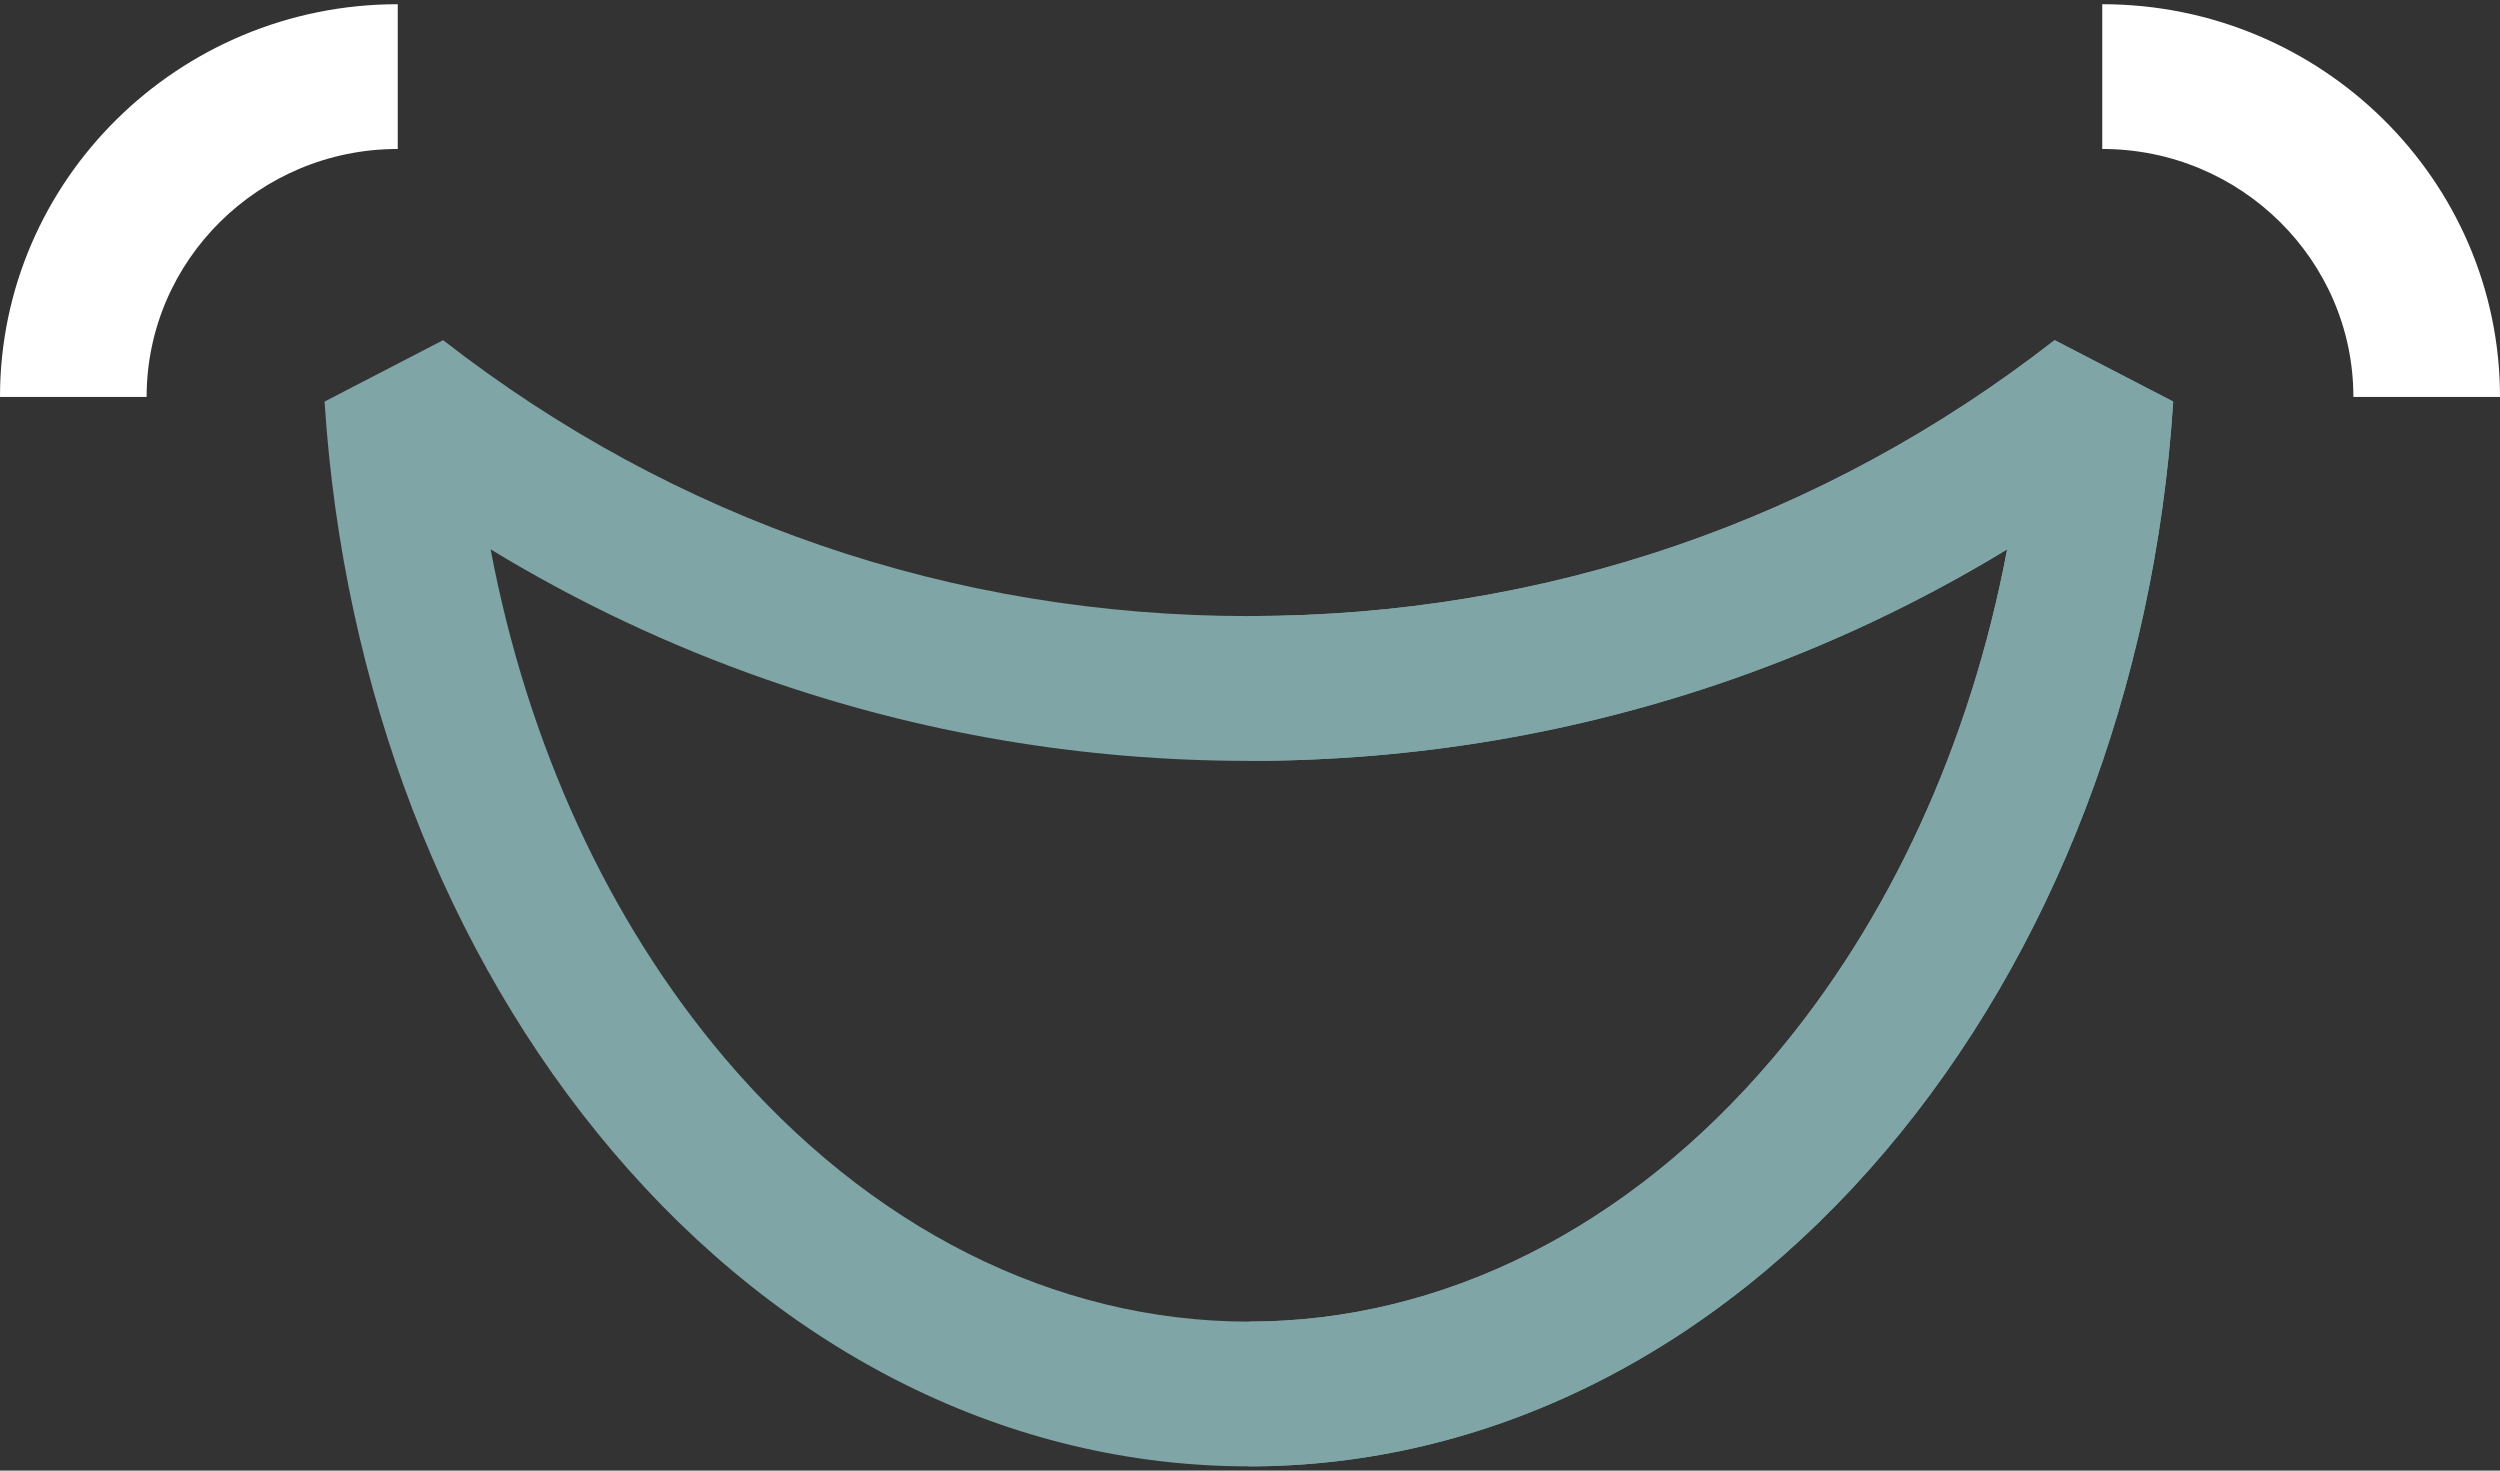 <svg width="51" height="30" viewBox="0 0 51 30" fill="none" xmlns="http://www.w3.org/2000/svg">
<rect x="0" y="0" width="51" height="30" fill="#333333" stroke="none"/>
<g clip-path="url(#clip0)">
<path d="M25.477 29.914C20.624 29.914 16.014 27.632 12.497 23.487C9.083 19.465 6.996 14.033 6.621 8.192L9.04 6.939C13.763 10.621 19.447 12.568 25.477 12.568C31.508 12.568 37.192 10.621 41.914 6.939L44.334 8.192C43.958 14.033 41.871 19.465 38.458 23.487C34.94 27.632 30.33 29.914 25.477 29.914ZM10.009 11.207C10.759 15.177 12.409 18.785 14.789 21.59C17.729 25.053 21.524 26.961 25.477 26.961C29.43 26.961 33.226 25.053 36.165 21.59C38.546 18.785 40.196 15.177 40.946 11.207C39.174 12.285 37.294 13.173 35.326 13.86C32.169 14.963 28.855 15.522 25.477 15.522C22.099 15.522 18.786 14.963 15.629 13.86C13.661 13.173 11.78 12.285 10.009 11.207Z" fill="#7FA5A6"/>
<path d="M25.477 26.961C29.43 26.961 33.226 25.053 36.165 21.59C38.546 18.784 40.195 15.177 40.946 11.207C39.174 12.285 37.294 13.173 35.325 13.86C32.169 14.963 28.855 15.521 25.477 15.521V12.568C31.508 12.568 37.192 10.621 41.914 6.939L44.333 8.192C43.958 14.033 41.871 19.465 38.458 23.487C34.94 27.632 30.33 29.914 25.477 29.914V26.961H25.477Z" fill="#7FA5A6"/>
<path d="M2.991 8.098H7.62939e-06C7.62939e-06 3.68 3.64 0.086 8.114 0.086V3.039C5.289 3.039 2.991 5.309 2.991 8.098Z" fill="white"/>
<path d="M51 8.098H48.009C48.009 5.309 45.711 3.039 42.886 3.039V0.086C47.36 0.086 51 3.68 51 8.098Z" fill="white"/>
</g>
<defs>
<clipPath id="clip0">
<rect width="51" height="30" fill="white"/>
</clipPath>
</defs>
</svg>
